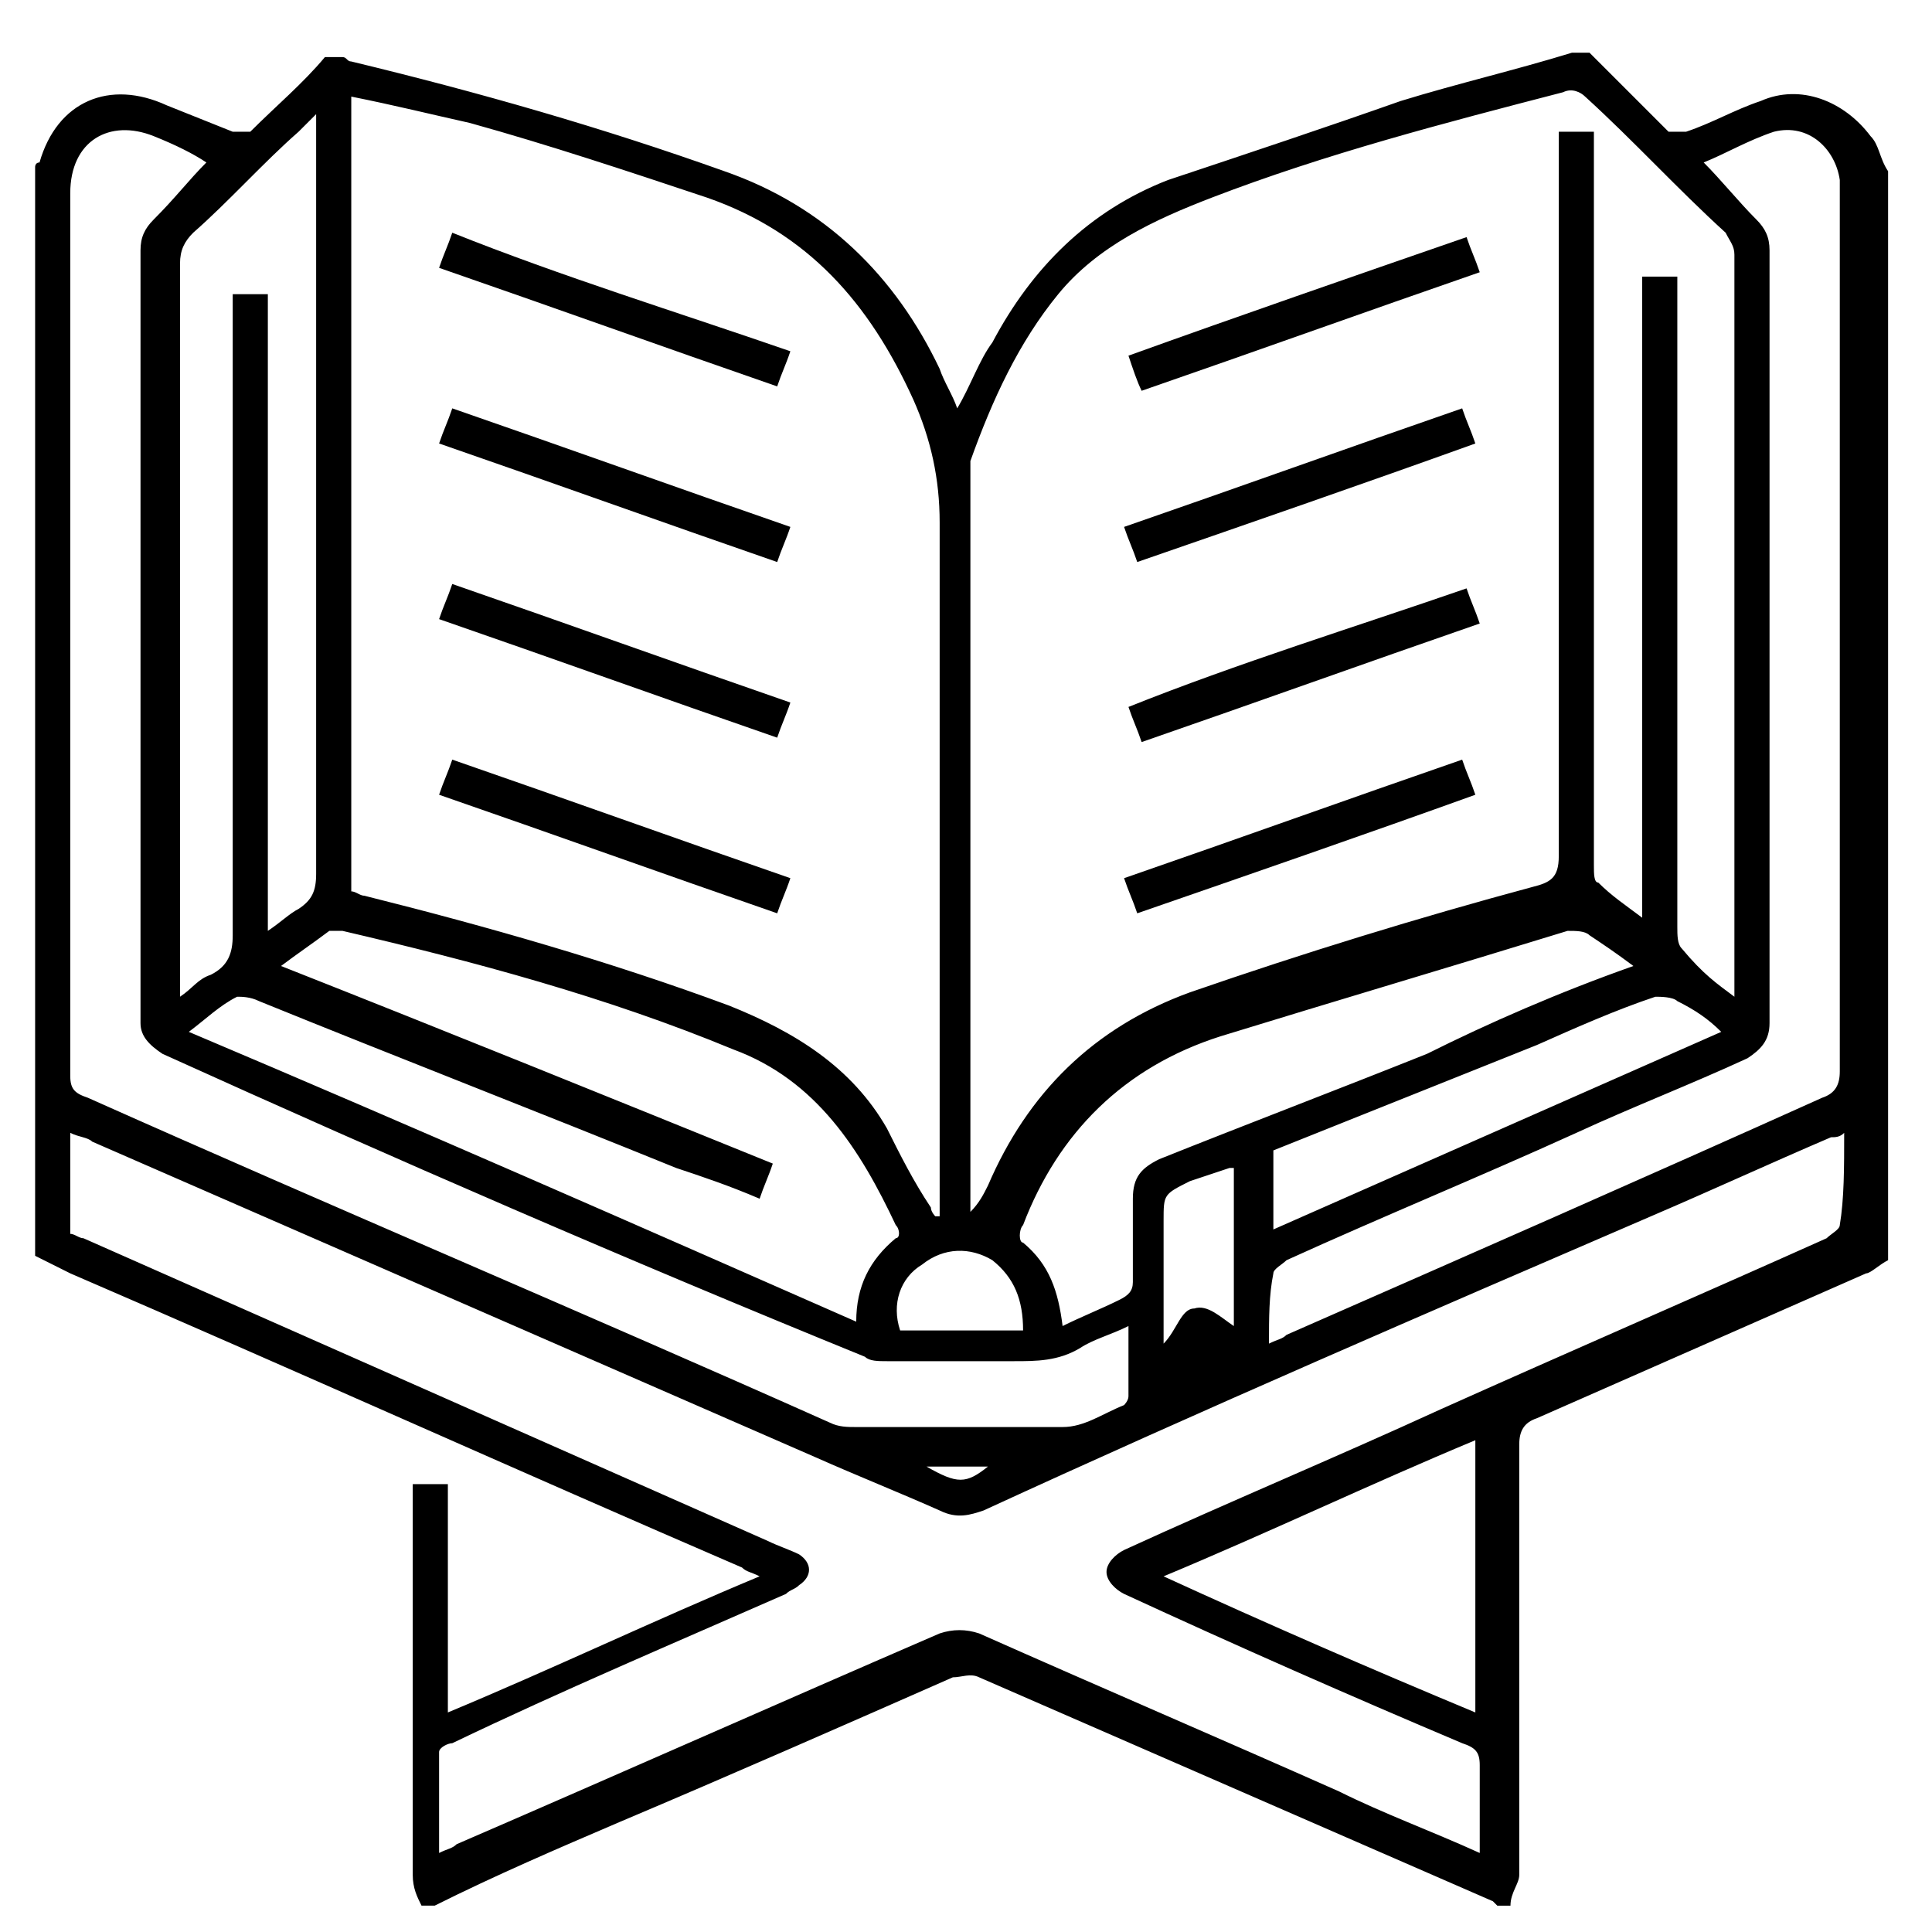 <?xml version="1.0" encoding="utf-8"?>
<!-- Generator: Adobe Illustrator 23.1.0, SVG Export Plug-In . SVG Version: 6.00 Build 0)  -->
<!DOCTYPE svg PUBLIC "-//W3C//DTD SVG 1.1//EN" "http://www.w3.org/Graphics/SVG/1.1/DTD/svg11.dtd">
<svg version="1.1" id="Layer_1" xmlns:x="http://ns.adobe.com/Extensibility/1.0/" xmlns:i="http://ns.adobe.com/AdobeIllustrator/10.0/" xmlns:graph="http://ns.adobe.com/Graphs/1.0/"
	 xmlns="http://www.w3.org/2000/svg" xmlns:xlink="http://www.w3.org/1999/xlink" x="0px" y="0px" viewBox="0 0 44 44"
	 style="enable-background:new 0 0 44 44;" xml:space="preserve">
<g>
	<path d="M0.8,28.6c0-8.3,0-16.5,0-24.8c0,0,0-0.1,0.1-0.1c0.4-1.4,1.6-1.9,2.9-1.3c0.5,0.2,1,0.4,1.5,0.6c0.1,0,0.3,0,0.4,0
		c0.6-0.6,1.2-1.1,1.7-1.7c0.1,0,0.3,0,0.4,0c0.1,0,0.1,0.1,0.2,0.1c2.9,0.7,5.7,1.5,8.5,2.5c2.3,0.8,3.9,2.4,4.9,4.5
		c0.1,0.3,0.3,0.6,0.4,0.9c0.3-0.5,0.5-1.1,0.8-1.5c0.9-1.7,2.2-3,4-3.7c1.8-0.6,3.6-1.2,5.3-1.8c1.3-0.4,2.6-0.7,3.9-1.1
		c0.1,0,0.3,0,0.4,0C36.8,1.8,37.4,2.4,38,3C38.1,3,38.3,3,38.4,3c0.6-0.2,1.1-0.5,1.7-0.7c0.9-0.4,1.9,0,2.5,0.8
		c0.2,0.2,0.2,0.5,0.4,0.8c0,8.3,0,16.5,0,24.8c-0.2,0.1-0.4,0.3-0.5,0.3c-2.5,1.1-5,2.2-7.5,3.3c-0.3,0.1-0.4,0.3-0.4,0.6
		c0,3.3,0,6.6,0,9.8c0,0.2-0.2,0.4-0.2,0.7c-0.1,0-0.2,0-0.3,0c0,0-0.1-0.1-0.1-0.1c-3.9-1.7-7.8-3.4-11.7-5.1c-0.2-0.1-0.4,0-0.6,0
		c-2.5,1.1-5,2.2-7.6,3.3c-1.4,0.6-2.8,1.2-4.2,1.9c-0.1,0-0.2,0-0.3,0c-0.1-0.2-0.2-0.4-0.2-0.7c0-2.8,0-5.7,0-8.5
		c0-0.1,0-0.2,0-0.4c0.3,0,0.5,0,0.8,0c0,1.7,0,3.4,0,5.2c2.4-1,4.7-2.1,7.1-3.1c-0.2-0.1-0.3-0.1-0.4-0.2
		c-5.1-2.2-10.2-4.5-15.3-6.7C1.2,28.8,1,28.7,0.8,28.6z M39.5,22.7c0-0.1,0-0.1,0-0.2c0-5.6,0-11.1,0-16.7c0-0.2-0.1-0.3-0.2-0.5
		c-1.1-1-2.1-2.1-3.2-3.1c-0.1-0.1-0.3-0.2-0.5-0.1c-2.7,0.7-5.4,1.4-8,2.4c-1.3,0.5-2.6,1.1-3.5,2.2c-0.9,1.1-1.5,2.4-2,3.8
		c0,0.1,0,0.3,0,0.4c0,5.5,0,10.9,0,16.4c0,0.1,0,0.2,0,0.3c0.2-0.2,0.3-0.4,0.4-0.6c0.9-2.1,2.4-3.6,4.6-4.4
		c2.6-0.9,5.2-1.7,7.8-2.4c0.4-0.1,0.6-0.2,0.6-0.7c0-5.3,0-10.6,0-16c0-0.2,0-0.3,0-0.5c0.3,0,0.6,0,0.8,0c0,1.5,0,3,0,4.5
		c0,4.1,0,8.1,0,12.2c0,0.2,0,0.4,0.1,0.4c0.3,0.3,0.6,0.5,1,0.8c0-4.9,0-9.7,0-14.6c0.3,0,0.5,0,0.8,0c0,0.2,0,0.3,0,0.5
		c0,4.8,0,9.5,0,14.3c0,0.2,0,0.4,0.1,0.5C38.8,22.2,39.1,22.4,39.5,22.7z M8,20.3c0.1,0,0.2,0.1,0.3,0.1c2.8,0.7,5.6,1.5,8.3,2.5
		c1.5,0.6,2.8,1.4,3.6,2.8c0.3,0.6,0.6,1.2,1,1.8c0,0.1,0.1,0.2,0.1,0.2c0,0,0,0,0.1,0c0-0.2,0-0.3,0-0.5c0-5.1,0-10.2,0-15.3
		c0-1-0.2-1.9-0.6-2.8c-1-2.2-2.4-3.8-4.7-4.6c-1.8-0.6-3.6-1.2-5.4-1.7C9.8,2.6,9,2.4,8,2.2C8,8.3,8,14.3,8,20.3z M42,25.8
		c-0.1,0.1-0.2,0.1-0.3,0.1c-1.4,0.6-2.7,1.2-4.1,1.8c-5.1,2.2-10.2,4.4-15.2,6.7c-0.3,0.1-0.6,0.2-1,0c-0.9-0.4-1.9-0.8-2.8-1.2
		c-5.5-2.4-11-4.8-16.5-7.2c-0.1-0.1-0.3-0.1-0.5-0.2c0,0.8,0,1.6,0,2.3c0.1,0,0.2,0.1,0.3,0.1c5.2,2.3,10.4,4.6,15.6,6.9
		c0.2,0.1,0.5,0.2,0.7,0.3c0.3,0.2,0.3,0.5,0,0.7c-0.1,0.1-0.2,0.1-0.3,0.2c-2.5,1.1-5.1,2.2-7.6,3.4c-0.1,0-0.3,0.1-0.3,0.2
		c0,0.7,0,1.5,0,2.3c0.2-0.1,0.3-0.1,0.4-0.2c3.7-1.6,7.3-3.2,11-4.8c0.3-0.1,0.6-0.1,0.9,0c2.7,1.2,5.5,2.4,8.2,3.6
		c1,0.5,2.1,0.9,3.2,1.4c0-0.7,0-1.4,0-2c0-0.3-0.1-0.4-0.4-0.5c-2.6-1.1-5.1-2.2-7.7-3.4c-0.2-0.1-0.4-0.3-0.4-0.5
		c0-0.2,0.2-0.4,0.4-0.5c2.4-1.1,4.8-2.1,7.2-3.2c2.9-1.3,5.9-2.6,8.8-3.9c0.1-0.1,0.3-0.2,0.3-0.3C42,27.3,42,26.6,42,25.8z
		 M4.7,3.7C4.4,3.5,4,3.3,3.5,3.1C2.5,2.7,1.6,3.2,1.6,4.4c0,6.7,0,13.4,0,20.1c0,0.3,0.1,0.4,0.4,0.5c5.6,2.5,11.3,4.9,16.9,7.4
		c0.2,0.1,0.4,0.1,0.6,0.1c1.6,0,3.1,0,4.7,0c0.5,0,0.9-0.3,1.4-0.5c0,0,0.1-0.1,0.1-0.2c0-0.5,0-1,0-1.6c-0.4,0.2-0.8,0.3-1.1,0.5
		c-0.5,0.3-1,0.3-1.5,0.3c-1,0-1.9,0-2.9,0c-0.2,0-0.4,0-0.5-0.1C14.3,28.7,9,26.4,3.7,24c-0.3-0.2-0.5-0.4-0.5-0.7
		c0-5.9,0-11.8,0-17.6c0-0.3,0.1-0.5,0.3-0.7C4,4.5,4.3,4.1,4.7,3.7z M28.9,30.6c0.2-0.1,0.3-0.1,0.4-0.2c4.1-1.8,8.2-3.6,12.2-5.4
		c0.3-0.1,0.4-0.3,0.4-0.6c0-6.6,0-13.3,0-19.9c0-0.1,0-0.2,0-0.4c-0.1-0.7-0.7-1.3-1.5-1.1c-0.6,0.2-1.1,0.5-1.6,0.7
		c0.4,0.4,0.8,0.9,1.2,1.3c0.2,0.2,0.3,0.4,0.3,0.7c0,5.9,0,11.7,0,17.6c0,0.4-0.2,0.6-0.5,0.8c-1.3,0.6-2.6,1.1-3.9,1.7
		c-2.2,1-4.4,1.9-6.6,2.9C29.2,28.8,29,28.9,29,29C28.9,29.5,28.9,30,28.9,30.6z M19.5,30.1c0-0.8,0.3-1.4,0.9-1.9
		c0.1,0,0.1-0.2,0-0.3c-0.8-1.7-1.8-3.3-3.7-4c-2.9-1.2-5.9-2-8.9-2.7c-0.1,0-0.2,0-0.3,0c-0.4,0.3-0.7,0.5-1.1,0.8
		c3.8,1.5,7.5,3,11.2,4.5c-0.1,0.3-0.2,0.5-0.3,0.8c-0.7-0.3-1.3-0.5-1.9-0.7c-3.2-1.3-6.3-2.5-9.5-3.8c-0.2-0.1-0.4-0.1-0.5-0.1
		c-0.4,0.2-0.7,0.5-1.1,0.8C9.5,25.7,14.5,27.9,19.5,30.1z M6.1,6.7c0,4.8,0,9.7,0,14.5c0.3-0.2,0.5-0.4,0.7-0.5
		c0.3-0.2,0.4-0.4,0.4-0.8c0-5.6,0-11.2,0-16.8c0-0.1,0-0.3,0-0.5C7,2.8,6.9,2.9,6.8,3C6,3.7,5.2,4.6,4.4,5.3C4.2,5.5,4.1,5.7,4.1,6
		c0,5.4,0,10.9,0,16.3c0,0.1,0,0.3,0,0.4c0.3-0.2,0.4-0.4,0.7-0.5c0.4-0.2,0.5-0.5,0.5-0.9c0-4.7,0-9.4,0-14.1c0-0.2,0-0.3,0-0.5
		C5.5,6.7,5.8,6.7,6.1,6.7z M37.2,22c-0.4-0.3-0.7-0.5-1-0.7c-0.1-0.1-0.3-0.1-0.5-0.1c-2.6,0.8-5.3,1.6-7.9,2.4
		c-2.2,0.7-3.7,2.2-4.5,4.3c-0.1,0.1-0.1,0.4,0,0.4c0.6,0.5,0.8,1.1,0.9,1.9c0.4-0.2,0.9-0.4,1.3-0.6c0.2-0.1,0.3-0.2,0.3-0.4
		c0-0.6,0-1.3,0-1.9c0-0.5,0.2-0.7,0.6-0.9c2-0.8,4.1-1.6,6.1-2.4C33.9,23.3,35.5,22.6,37.2,22z M33.6,32.8c-2.4,1-4.7,2.1-7.1,3.1
		c2.4,1.1,4.7,2.1,7.1,3.1C33.6,36.9,33.6,34.8,33.6,32.8z M29,28c3.4-1.5,6.8-3,10.2-4.5c-0.3-0.3-0.6-0.5-1-0.7
		c-0.1-0.1-0.4-0.1-0.5-0.1c-0.9,0.3-1.8,0.7-2.7,1.1c-2,0.8-4,1.6-6,2.4C29,26.7,29,27.3,29,28z M28.1,26.6c-0.1,0-0.1,0-0.1,0
		c-0.3,0.1-0.6,0.2-0.9,0.3c-0.6,0.3-0.6,0.3-0.6,0.9c0,0.9,0,1.8,0,2.8c0.3-0.3,0.4-0.8,0.7-0.8c0.3-0.1,0.6,0.2,0.9,0.4
		C28.1,29,28.1,27.8,28.1,26.6z M23.3,30.3c0-0.7-0.2-1.2-0.7-1.6c-0.5-0.3-1.1-0.3-1.6,0.1c-0.5,0.3-0.7,0.9-0.5,1.5
		C21.3,30.3,22.3,30.3,23.3,30.3z M21.1,33.4c0.7,0.4,0.9,0.4,1.4,0C22,33.4,21.6,33.4,21.1,33.4z"/>
	<path d="M25.9,12.8c-0.1-0.3-0.2-0.5-0.3-0.8c2.6-0.9,5.1-1.8,7.7-2.7c0.1,0.3,0.2,0.5,0.3,0.8C31.1,11,28.5,11.9,25.9,12.8z"/>
	<path d="M33.4,13.4c0.1,0.3,0.2,0.5,0.3,0.8c-2.6,0.9-5.1,1.8-7.7,2.7c-0.1-0.3-0.2-0.5-0.3-0.8C28.2,15.1,30.8,14.3,33.4,13.4z"/>
	<path d="M33.4,5.4c0.1,0.3,0.2,0.5,0.3,0.8c-2.6,0.9-5.1,1.8-7.7,2.7c-0.1-0.2-0.2-0.5-0.3-0.8C28.2,7.2,30.8,6.3,33.4,5.4z"/>
	<path d="M25.9,20.8c-0.1-0.3-0.2-0.5-0.3-0.8c2.6-0.9,5.1-1.8,7.7-2.7c0.1,0.3,0.2,0.5,0.3,0.8C31.1,19,28.5,19.9,25.9,20.8z"/>
	<path d="M10,10.1c0.1-0.3,0.2-0.5,0.3-0.8c2.6,0.9,5.1,1.8,7.7,2.7c-0.1,0.3-0.2,0.5-0.3,0.8C15.1,11.9,12.6,11,10,10.1z"/>
	<path d="M18,8c-0.1,0.3-0.2,0.5-0.3,0.8C15.1,7.9,12.6,7,10,6.1c0.1-0.3,0.2-0.5,0.3-0.8C12.8,6.3,15.4,7.1,18,8z"/>
	<path d="M10,18.1c0.1-0.3,0.2-0.5,0.3-0.8c2.6,0.9,5.1,1.8,7.7,2.7c-0.1,0.3-0.2,0.5-0.3,0.8C15.1,19.9,12.6,19,10,18.1z"/>
	<path d="M10,14.1c0.1-0.3,0.2-0.5,0.3-0.8c2.6,0.9,5.1,1.8,7.7,2.7c-0.1,0.3-0.2,0.5-0.3,0.8C15.1,15.9,12.6,15,10,14.1z"/>
</g>
</svg>
